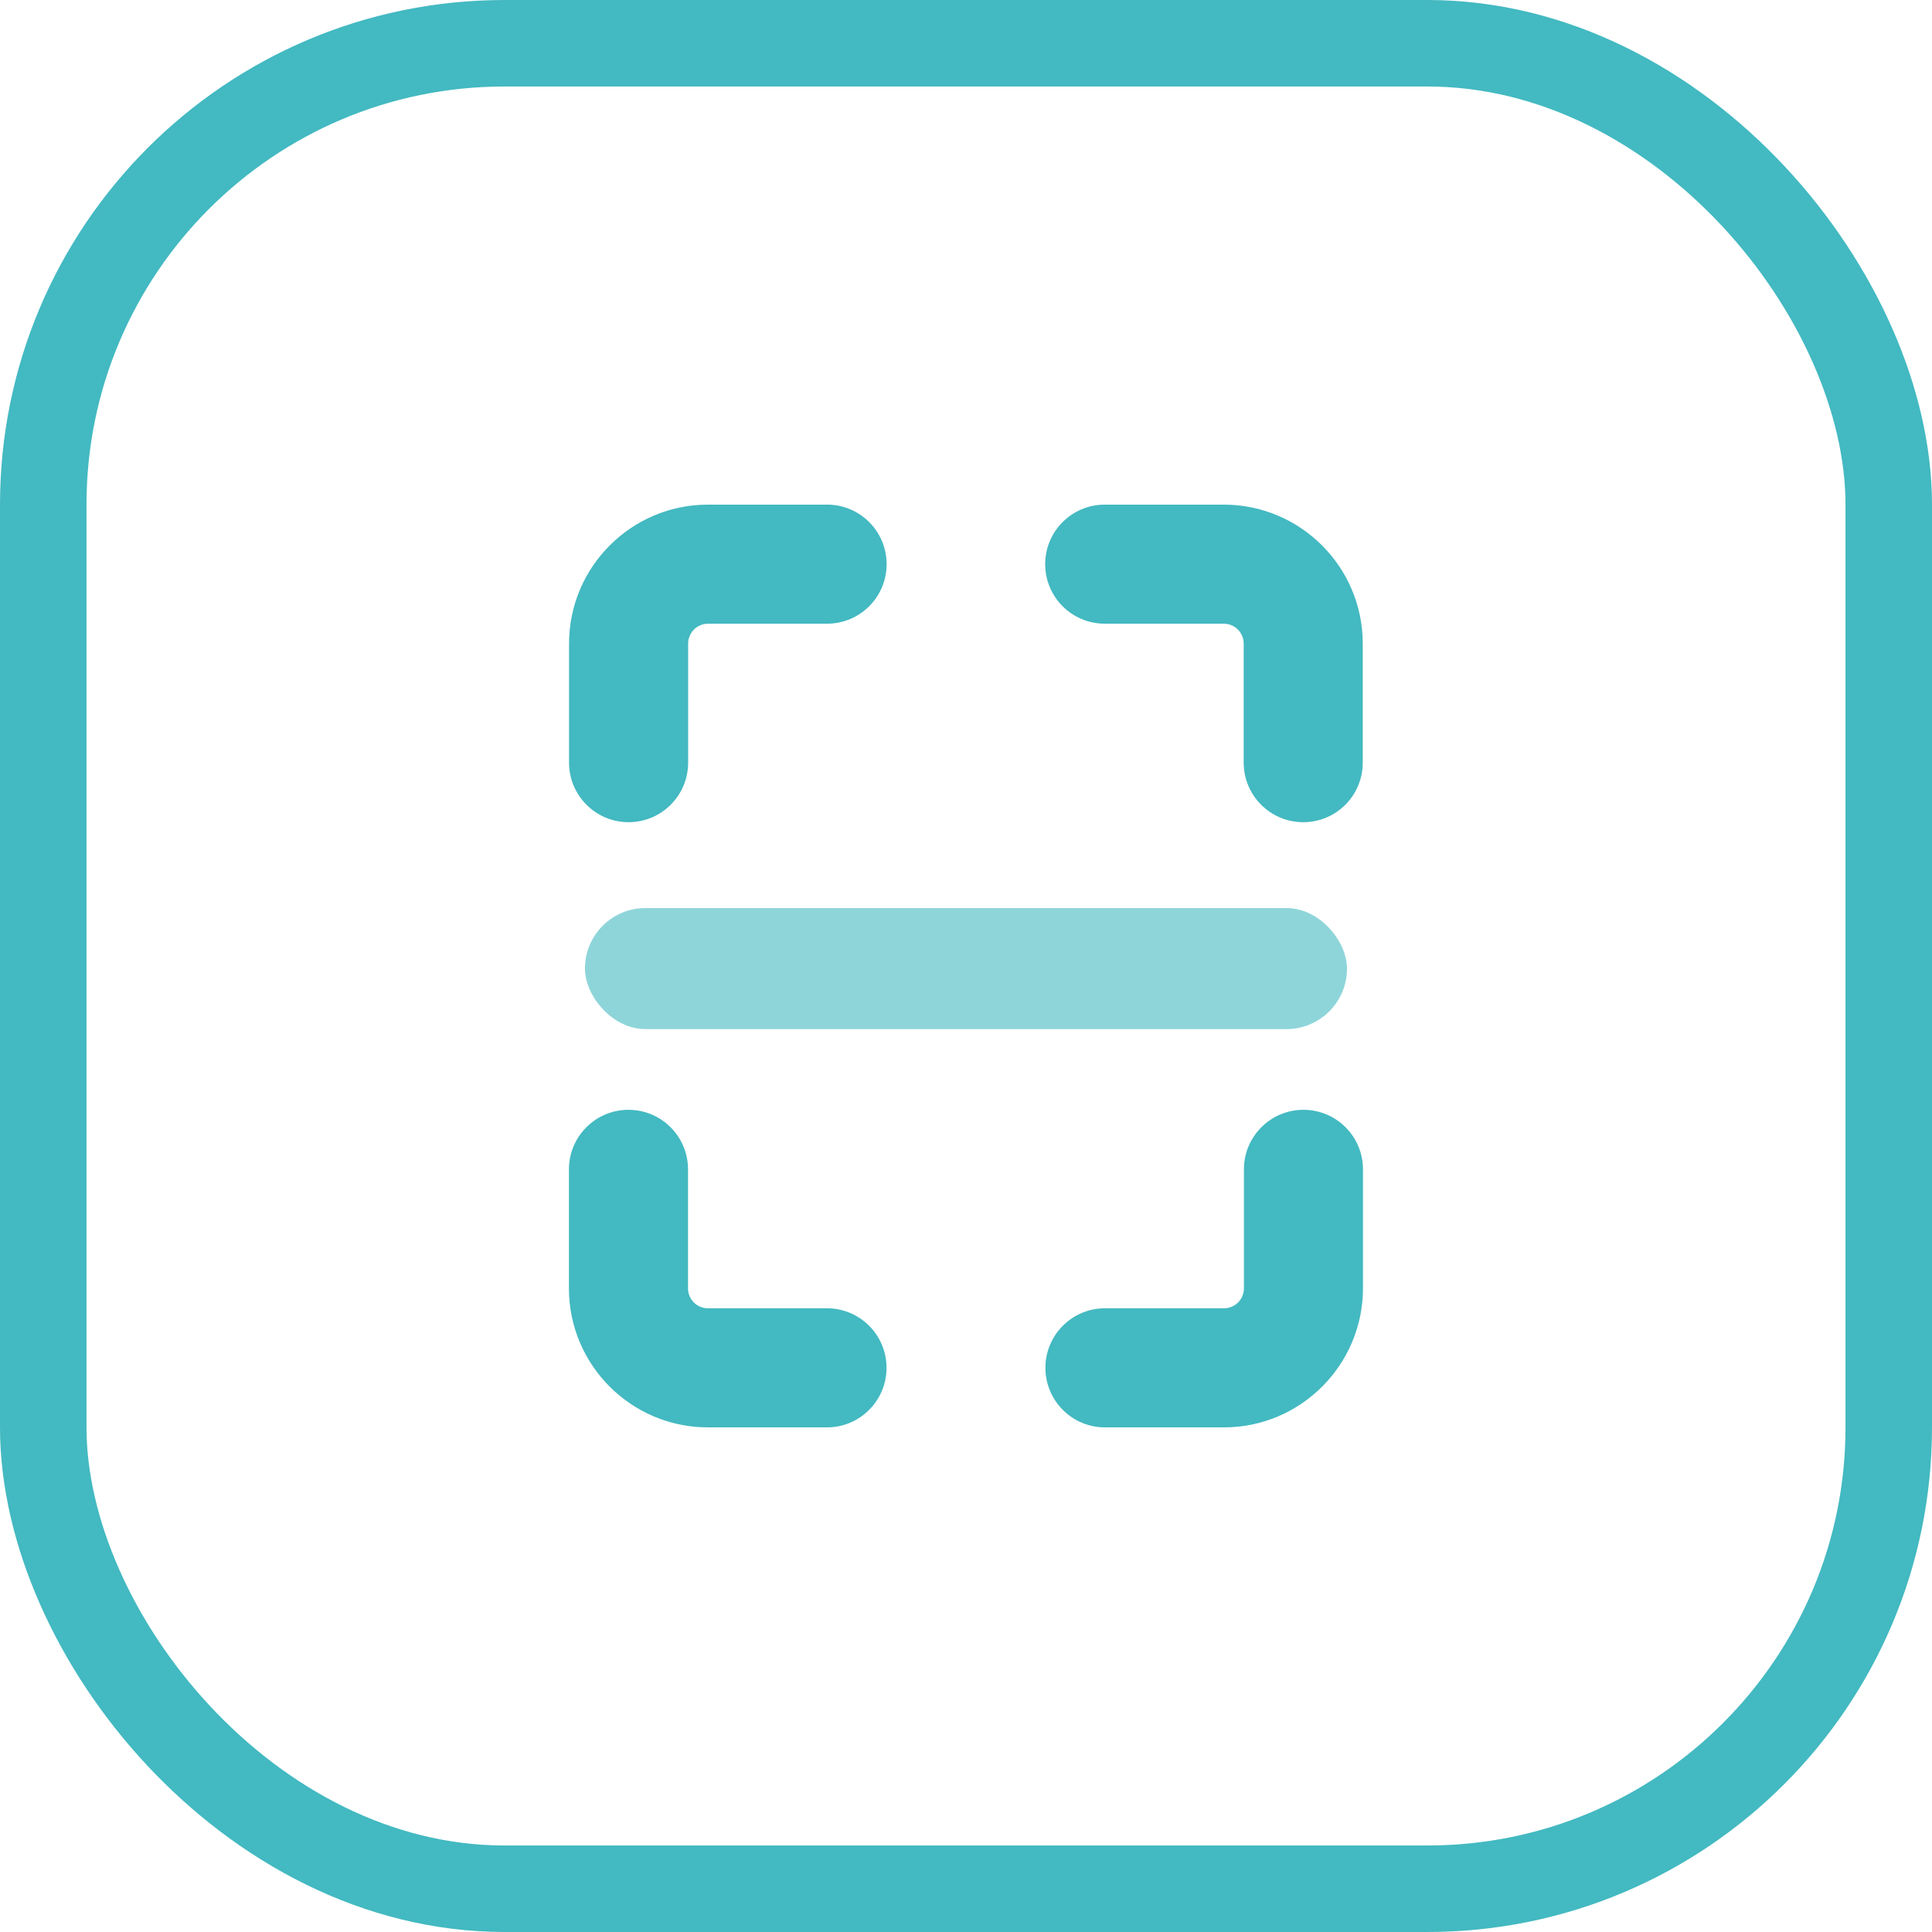<svg width="67" height="67" viewBox="0 0 67 67" fill="none" xmlns="http://www.w3.org/2000/svg">
<rect x="1.5" y="1.5" width="64" height="64" rx="16" stroke="#43B9C1" stroke-width="3"/>
<path d="M21.799 28.513C20.659 28.513 19.734 27.588 19.734 26.448V22.319C19.734 19.664 21.894 17.5 24.553 17.5H28.683C29.822 17.5 30.747 18.425 30.747 19.565C30.747 20.704 29.822 21.629 28.683 21.629H24.553C24.174 21.629 23.864 21.939 23.864 22.319V26.448C23.864 27.588 22.939 28.513 21.799 28.513Z" fill="#43B9C1"/>
<path d="M45.194 28.513C44.055 28.513 43.13 27.588 43.13 26.448V22.319C43.13 21.939 42.82 21.629 42.44 21.629H38.311C37.171 21.629 36.246 20.704 36.246 19.565C36.246 18.425 37.171 17.5 38.311 17.5H42.44C45.095 17.5 47.259 19.66 47.259 22.319V26.448C47.259 27.588 46.338 28.513 45.194 28.513Z" fill="#43B9C1"/>
<rect x="20.285" y="31.491" width="26.428" height="4.197" rx="2.099" fill="#43B9C1" fill-opacity="0.6"/>
<path d="M28.679 49.5H24.549C21.894 49.5 19.73 47.34 19.73 44.681V40.551C19.73 39.412 20.655 38.487 21.795 38.487C22.935 38.487 23.86 39.412 23.86 40.551V44.681C23.86 45.061 24.169 45.37 24.549 45.37H28.679C29.819 45.37 30.744 46.295 30.744 47.435C30.744 48.575 29.819 49.5 28.679 49.5Z" fill="#43B9C1"/>
<path d="M42.448 49.5H38.319C37.179 49.5 36.254 48.575 36.254 47.435C36.254 46.295 37.179 45.37 38.319 45.37H42.448C42.828 45.37 43.138 45.061 43.138 44.681V40.551C43.138 39.412 44.063 38.487 45.202 38.487C46.342 38.487 47.267 39.412 47.267 40.551V44.681C47.263 47.336 45.103 49.5 42.448 49.5Z" fill="#43B9C1"/>
</svg>
